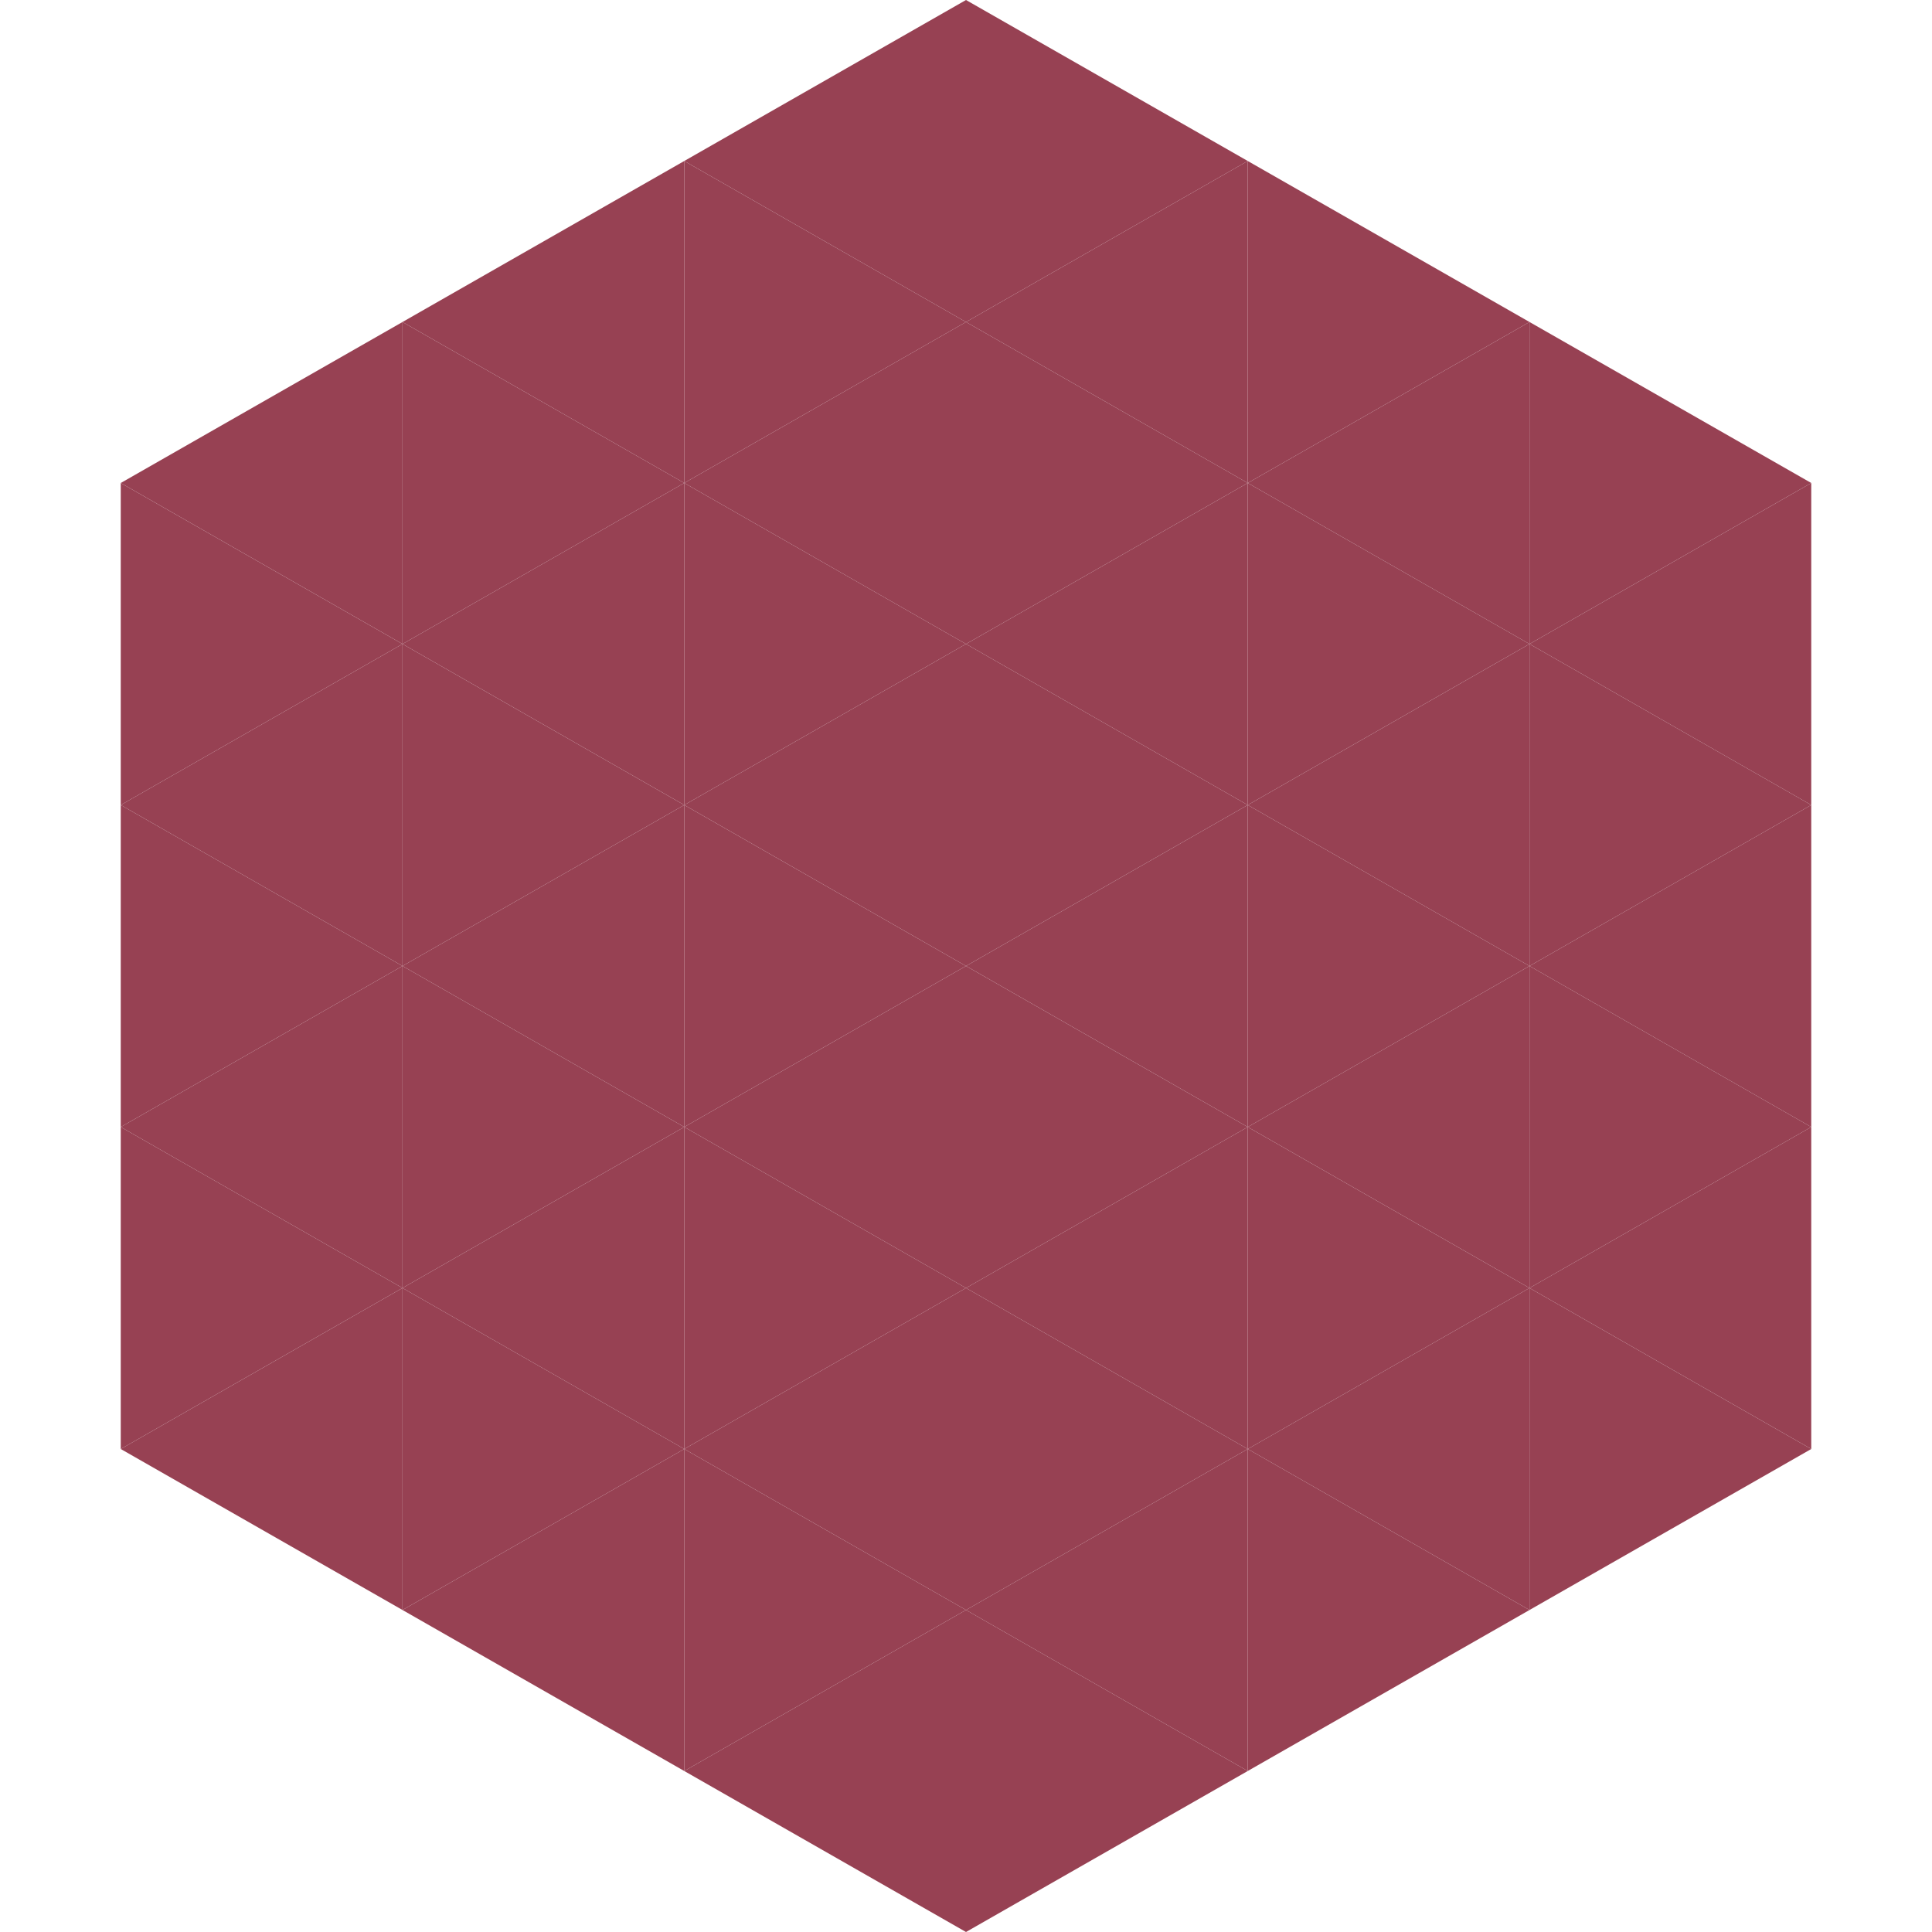 <?xml version="1.0"?>
<!-- Generated by SVGo -->
<svg width="240" height="240"
     xmlns="http://www.w3.org/2000/svg"
     xmlns:xlink="http://www.w3.org/1999/xlink">
<polygon points="50,40 15,60 50,80" style="fill:rgb(151,65,83)" />
<polygon points="190,40 225,60 190,80" style="fill:rgb(151,65,83)" />
<polygon points="15,60 50,80 15,100" style="fill:rgb(151,65,83)" />
<polygon points="225,60 190,80 225,100" style="fill:rgb(151,65,83)" />
<polygon points="50,80 15,100 50,120" style="fill:rgb(151,65,83)" />
<polygon points="190,80 225,100 190,120" style="fill:rgb(151,65,83)" />
<polygon points="15,100 50,120 15,140" style="fill:rgb(151,65,83)" />
<polygon points="225,100 190,120 225,140" style="fill:rgb(151,65,83)" />
<polygon points="50,120 15,140 50,160" style="fill:rgb(151,65,83)" />
<polygon points="190,120 225,140 190,160" style="fill:rgb(151,65,83)" />
<polygon points="15,140 50,160 15,180" style="fill:rgb(151,65,83)" />
<polygon points="225,140 190,160 225,180" style="fill:rgb(151,65,83)" />
<polygon points="50,160 15,180 50,200" style="fill:rgb(151,65,83)" />
<polygon points="190,160 225,180 190,200" style="fill:rgb(151,65,83)" />
<polygon points="15,180 50,200 15,220" style="fill:rgb(255,255,255); fill-opacity:0" />
<polygon points="225,180 190,200 225,220" style="fill:rgb(255,255,255); fill-opacity:0" />
<polygon points="50,0 85,20 50,40" style="fill:rgb(255,255,255); fill-opacity:0" />
<polygon points="190,0 155,20 190,40" style="fill:rgb(255,255,255); fill-opacity:0" />
<polygon points="85,20 50,40 85,60" style="fill:rgb(151,65,83)" />
<polygon points="155,20 190,40 155,60" style="fill:rgb(151,65,83)" />
<polygon points="50,40 85,60 50,80" style="fill:rgb(151,65,83)" />
<polygon points="190,40 155,60 190,80" style="fill:rgb(151,65,83)" />
<polygon points="85,60 50,80 85,100" style="fill:rgb(151,65,83)" />
<polygon points="155,60 190,80 155,100" style="fill:rgb(151,65,83)" />
<polygon points="50,80 85,100 50,120" style="fill:rgb(151,65,83)" />
<polygon points="190,80 155,100 190,120" style="fill:rgb(151,65,83)" />
<polygon points="85,100 50,120 85,140" style="fill:rgb(151,65,83)" />
<polygon points="155,100 190,120 155,140" style="fill:rgb(151,65,83)" />
<polygon points="50,120 85,140 50,160" style="fill:rgb(151,65,83)" />
<polygon points="190,120 155,140 190,160" style="fill:rgb(151,65,83)" />
<polygon points="85,140 50,160 85,180" style="fill:rgb(151,65,83)" />
<polygon points="155,140 190,160 155,180" style="fill:rgb(151,65,83)" />
<polygon points="50,160 85,180 50,200" style="fill:rgb(151,65,83)" />
<polygon points="190,160 155,180 190,200" style="fill:rgb(151,65,83)" />
<polygon points="85,180 50,200 85,220" style="fill:rgb(151,65,83)" />
<polygon points="155,180 190,200 155,220" style="fill:rgb(151,65,83)" />
<polygon points="120,0 85,20 120,40" style="fill:rgb(151,65,83)" />
<polygon points="120,0 155,20 120,40" style="fill:rgb(151,65,83)" />
<polygon points="85,20 120,40 85,60" style="fill:rgb(151,65,83)" />
<polygon points="155,20 120,40 155,60" style="fill:rgb(151,65,83)" />
<polygon points="120,40 85,60 120,80" style="fill:rgb(151,65,83)" />
<polygon points="120,40 155,60 120,80" style="fill:rgb(151,65,83)" />
<polygon points="85,60 120,80 85,100" style="fill:rgb(151,65,83)" />
<polygon points="155,60 120,80 155,100" style="fill:rgb(151,65,83)" />
<polygon points="120,80 85,100 120,120" style="fill:rgb(151,65,83)" />
<polygon points="120,80 155,100 120,120" style="fill:rgb(151,65,83)" />
<polygon points="85,100 120,120 85,140" style="fill:rgb(151,65,83)" />
<polygon points="155,100 120,120 155,140" style="fill:rgb(151,65,83)" />
<polygon points="120,120 85,140 120,160" style="fill:rgb(151,65,83)" />
<polygon points="120,120 155,140 120,160" style="fill:rgb(151,65,83)" />
<polygon points="85,140 120,160 85,180" style="fill:rgb(151,65,83)" />
<polygon points="155,140 120,160 155,180" style="fill:rgb(151,65,83)" />
<polygon points="120,160 85,180 120,200" style="fill:rgb(151,65,83)" />
<polygon points="120,160 155,180 120,200" style="fill:rgb(151,65,83)" />
<polygon points="85,180 120,200 85,220" style="fill:rgb(151,65,83)" />
<polygon points="155,180 120,200 155,220" style="fill:rgb(151,65,83)" />
<polygon points="120,200 85,220 120,240" style="fill:rgb(151,65,83)" />
<polygon points="120,200 155,220 120,240" style="fill:rgb(151,65,83)" />
<polygon points="85,220 120,240 85,260" style="fill:rgb(255,255,255); fill-opacity:0" />
<polygon points="155,220 120,240 155,260" style="fill:rgb(255,255,255); fill-opacity:0" />
</svg>
